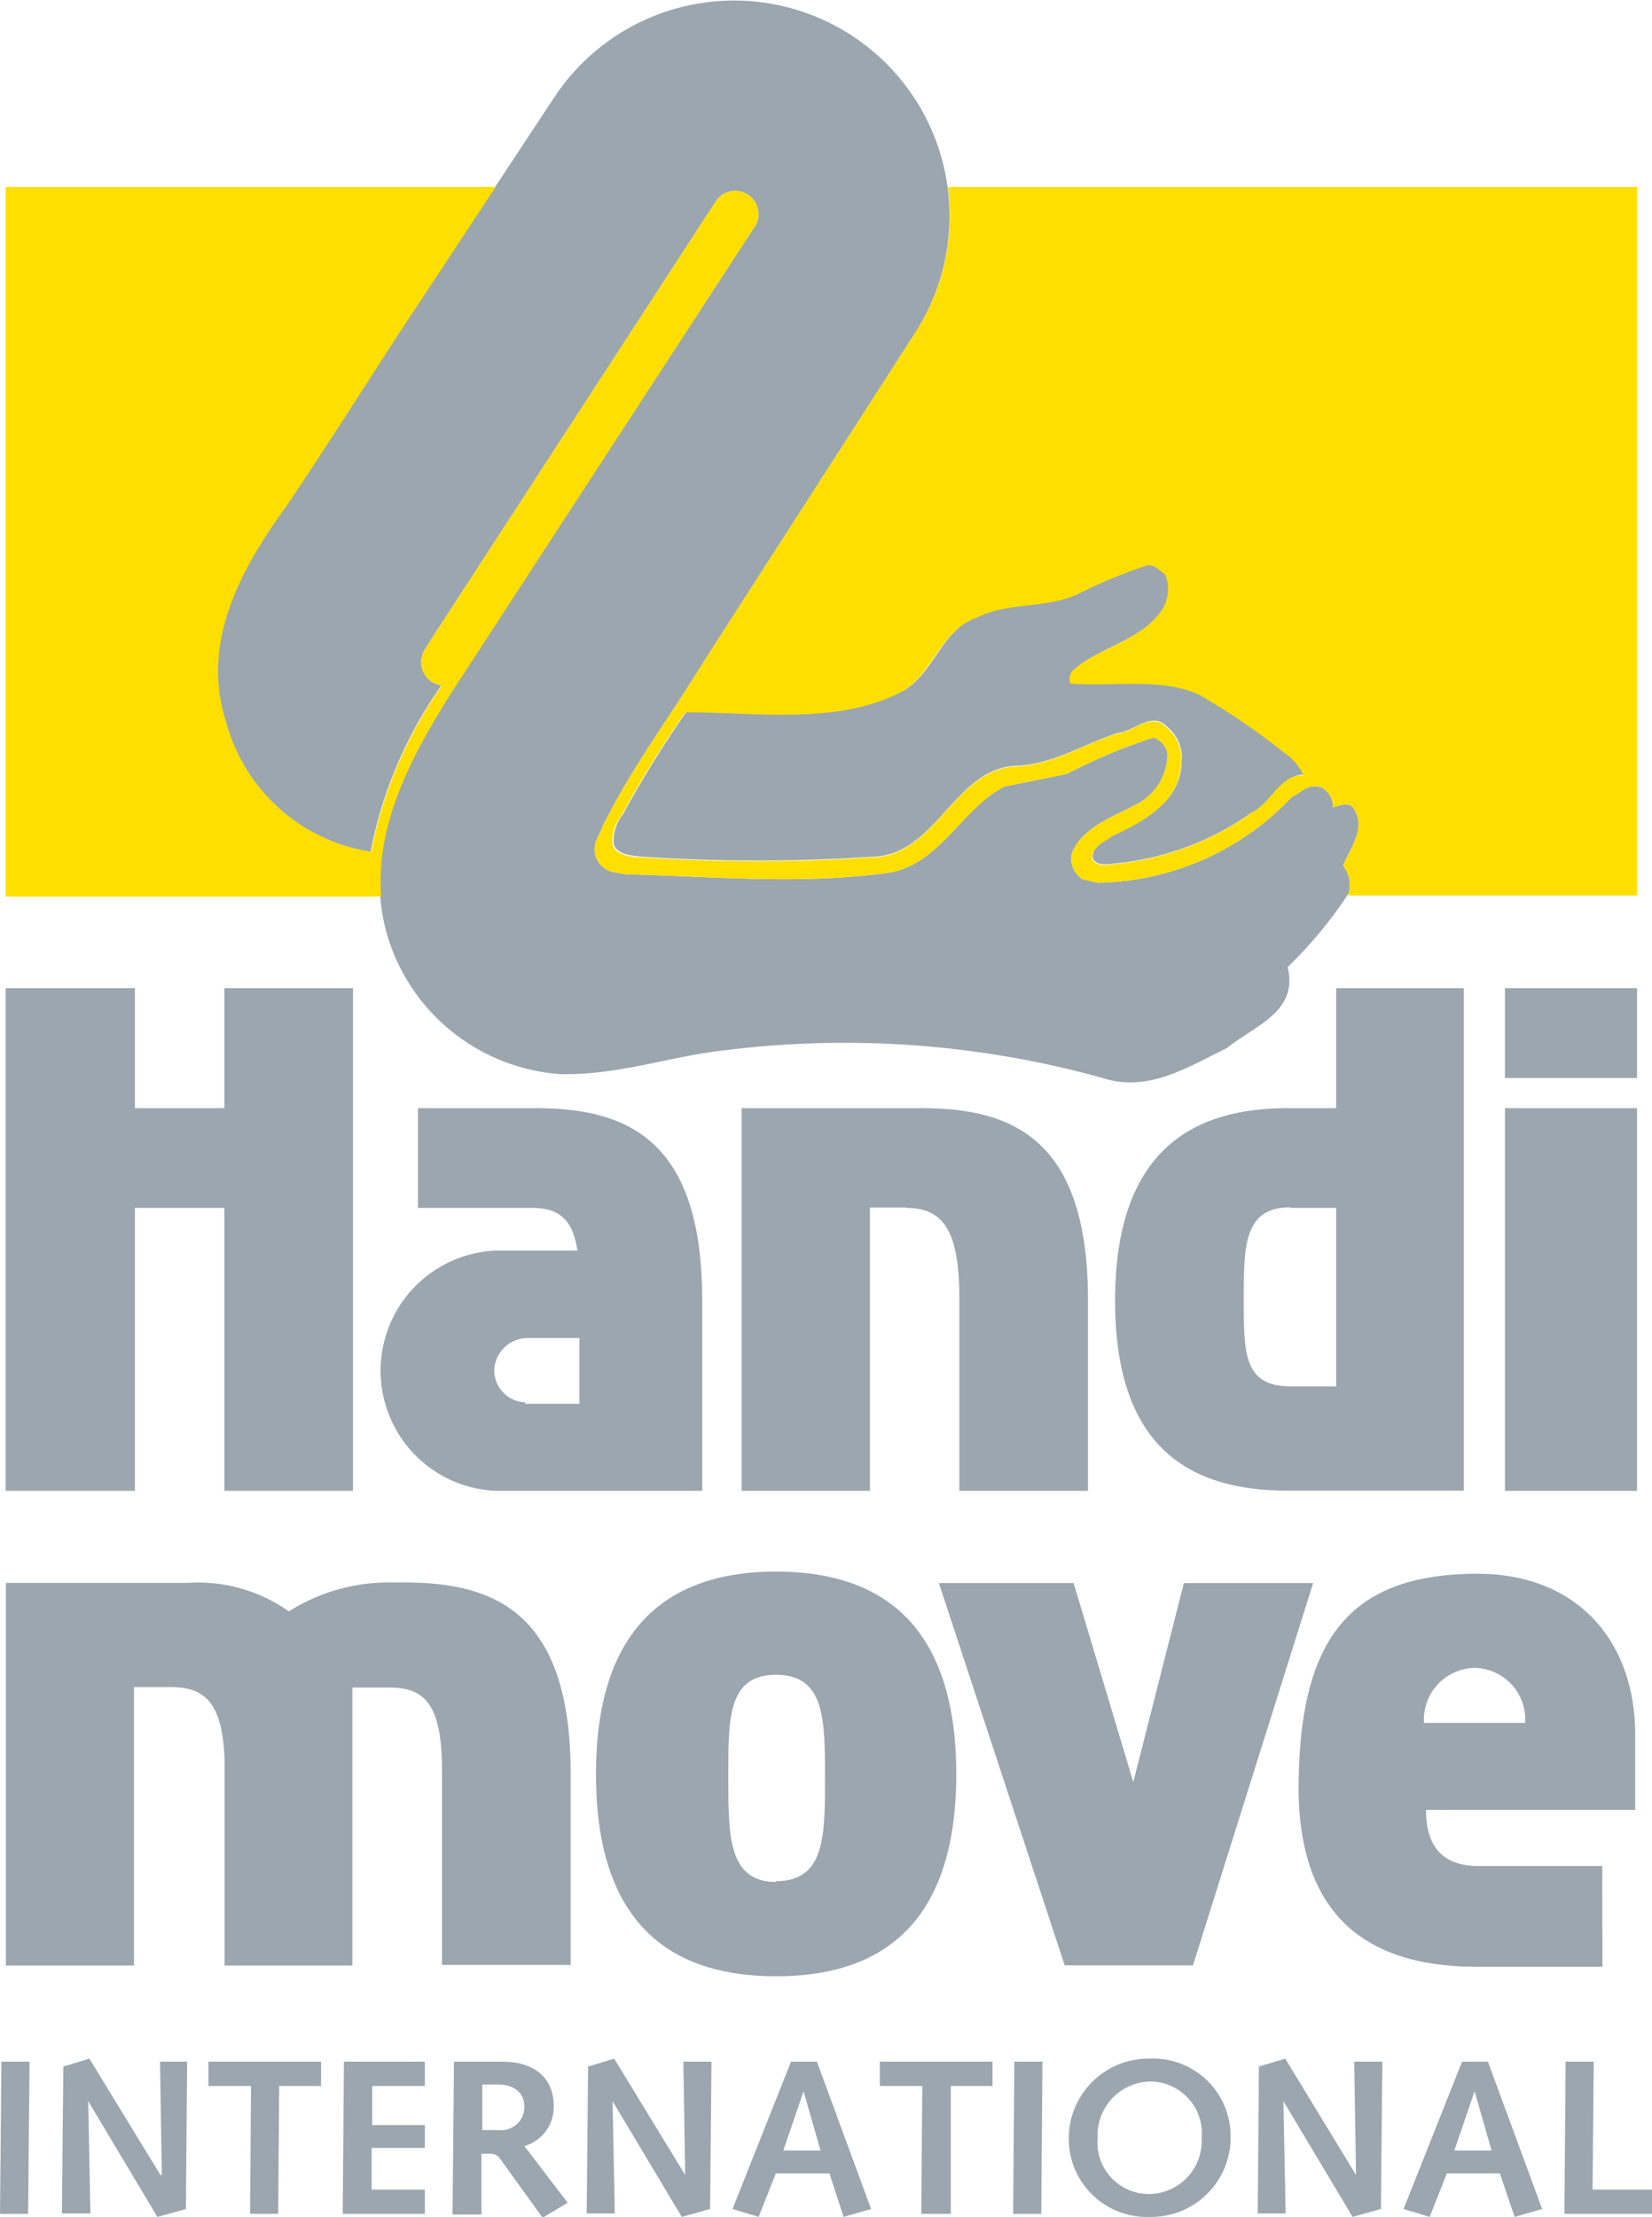 <svg id="art" xmlns="http://www.w3.org/2000/svg" viewBox="0 0 81.66 109.55">
  <defs>
    <style>
      .cls-1 {
        fill: #9ca6af;
      }

      .cls-2 {
        fill: #ffdf00;
      }
    </style>
  </defs>
  <g id="hands">
    <path class="cls-1" d="M31.82,42.34a85.88,85.88,0,0,0,11.23,0c3.27,0,4.13-4.53,7.34-4.5,1.8-.14,3.25-1.11,4.87-1.62.83-.09,1.69-1.11,2.45-.29a1.93,1.93,0,0,1,.69,1.74c0,1.91-1.91,2.94-3.39,3.62-.4.28-1,.51-1,1.08.09.29.37.34.63.34a14.07,14.07,0,0,0,7.15-2.5c1.08-.46,1.42-1.91,2.7-1.94a2.58,2.58,0,0,0-.91-1.08,33.43,33.43,0,0,0-4.27-2.91c-1.88-.85-4.27-.37-6.35-.54a.72.72,0,0,1,.11-.63c1.31-1.16,3.36-1.45,4.42-3a1.92,1.92,0,0,0,.17-1.76c-.26-.17-.46-.51-.86-.46a24.74,24.74,0,0,0-3.53,1.46c-1.51.68-3.44.37-4.92,1.13-1.74.55-2.11,2.62-3.59,3.59-3.14,1.74-7.23,1.09-10.82,1.09a53.65,53.65,0,0,0-3.17,5.12,2,2,0,0,0-.43,1.45C30.5,42.24,31.29,42.3,31.82,42.34Z"/>
    <path class="cls-1" d="M21.82,33.87a21.2,21.2,0,0,0-3.5,8.22,8.79,8.79,0,0,1-7.17-6.41c-1.31-4,.82-7.72,3.07-10.8,1.85-2.76,3.68-5.64,5.47-8.4L27.36,4.87A10.65,10.65,0,0,1,45.25,16.43L34.79,32.69c-1.63,2.67-3.59,5.27-5,8.14-.08.24-.26.53-.34.77a1.09,1.09,0,0,0-.06.36,1.16,1.16,0,0,0,.95,1.14l.59.1c4.27.11,8.78.54,13.1-.09,2.48-.48,3.54-3.19,5.62-4.24l3.1-.63A27.13,27.13,0,0,1,57,36.45a1,1,0,0,1,.71.79,2.82,2.82,0,0,1-1.34,2.4c-1.2.68-2.85,1.17-3.39,2.53a1.2,1.2,0,0,0,.54,1.28l.74.17a13.43,13.43,0,0,0,9.57-4.21c.43-.23.86-.71,1.45-.51a1,1,0,0,1,.6,1c.29-.08.74-.28,1,0,.71,1-.15,2-.49,2.88a1.5,1.5,0,0,1,.26,1.39,21.49,21.49,0,0,1-3,3.62c.54,2.22-1.62,2.88-3,4-1.88.91-3.88,2.22-6.15,1.48A47.59,47.59,0,0,0,36,51.88c-2.82.29-5.38,1.26-8.29,1.2a9.64,9.64,0,0,1-8.4-6.35c-1.6-4.53.61-8.78,3-12.54L37.24,11.3A1.15,1.15,0,1,0,35.35,10L21.25,31.69,21,32.1a1.16,1.16,0,0,0,.36,1.6,1.25,1.25,0,0,0,.49.17"/>
  </g>
  <g id="rectangle">
    <path class="cls-2" d="M22.34,34.19,37.24,11.3A1.15,1.15,0,1,0,35.35,10L21.25,31.69,21,32.1a1.16,1.16,0,0,0,.36,1.6,1.25,1.25,0,0,0,.49.17,21.2,21.2,0,0,0-3.5,8.22,8.79,8.79,0,0,1-7.17-6.41c-1.31-4,.82-7.72,3.07-10.8,1.85-2.76,3.68-5.64,5.47-8.4l4.78-7.24H.28V44.3H18.84C18.56,40.68,20.39,37.27,22.34,34.19Z"/>
    <path class="cls-2" d="M46.86,9.24a10.63,10.63,0,0,1-1.61,7.19L34.79,32.69c-1.63,2.67-3.59,5.27-5,8.14-.08.24-.26.53-.34.77a1.09,1.09,0,0,0-.06.36,1.16,1.16,0,0,0,.95,1.14l.59.1c4.27.11,8.78.54,13.1-.09,2.48-.48,3.54-3.19,5.62-4.24l3.1-.63A27.13,27.13,0,0,1,57,36.45a1,1,0,0,1,.71.79,2.82,2.82,0,0,1-1.34,2.4c-1.2.68-2.85,1.17-3.39,2.53a1.2,1.2,0,0,0,.54,1.28l.74.17a13.43,13.43,0,0,0,9.57-4.21c.43-.23.86-.71,1.45-.51a1,1,0,0,1,.6,1c.29-.08.74-.28,1,0,.71,1-.15,2-.49,2.88a1.5,1.5,0,0,1,.26,1.39.35.35,0,0,1,0,.08H80.92V9.24Zm14.9,31a14.07,14.07,0,0,1-7.15,2.5c-.26,0-.54-.05-.63-.34,0-.57.63-.8,1-1.08,1.48-.68,3.39-1.71,3.39-3.62a1.93,1.93,0,0,0-.69-1.74c-.76-.82-1.62.2-2.45.29-1.62.51-3.07,1.48-4.87,1.62-3.21,0-4.07,4.53-7.34,4.5a85.88,85.88,0,0,1-11.23,0c-.53,0-1.32-.1-1.51-.6a2,2,0,0,1,.43-1.45,53.65,53.65,0,0,1,3.17-5.12c3.59,0,7.68.65,10.82-1.09,1.48-1,1.85-3,3.59-3.59,1.48-.76,3.41-.45,4.92-1.13a24.74,24.74,0,0,1,3.53-1.46c.4,0,.6.29.86.46a1.92,1.92,0,0,1-.17,1.76c-1.06,1.54-3.11,1.83-4.42,3a.72.72,0,0,0-.11.63c2.08.17,4.47-.31,6.35.54a33.43,33.43,0,0,1,4.27,2.91,2.58,2.58,0,0,1,.91,1.08C63.18,38.3,62.84,39.75,61.76,40.21Z"/>
  </g>
  <g id="hm">
    <polygon class="cls-1" points="64.91 78.23 58.97 97.12 52.63 97.12 46.41 78.23 53.07 78.23 56.02 88.06 58.52 78.23 64.91 78.23"/>
    <path class="cls-1" d="M29.46,87.66c0-7.91,4.27-10,8.9-10s8.9,2.06,8.91,10c0,8.06-4.38,10-8.91,10S29.45,95.71,29.46,87.66Zm8.9,5.3c2.42,0,2.42-2.22,2.42-5.1s0-5.1-2.42-5.1S36,85,36,87.86,36,93,38.36,93Z"/>
    <rect class="cls-1" x="74.39" y="54.76" width="6.53" height="18.91"/>
    <polygon class="cls-1" points="8.86 59.69 11.09 59.69 11.09 73.67 17.45 73.67 17.45 48.83 11.09 48.83 11.09 54.76 8.86 54.76 6.67 54.76 6.67 48.83 0.28 48.83 0.28 73.67 6.67 73.67 6.67 59.69 8.86 59.69"/>
    <path class="cls-1" d="M63.65,73.66c-4.57,0-8.54-1.86-8.53-9.41s4-9.49,8.53-9.49h2.4V48.83h6.31V73.66H63.65Zm.14-14c-2.31,0-2.31,1.89-2.31,4.56s0,4.29,2.32,4.29h2.25V59.69H63.79Z"/>
    <path class="cls-1" d="M44.81,59.69c1.86,0,2.64,1.2,2.61,4.62v9.36h6.36V64.25c0-7.91-3.66-9.49-8.23-9.49H36.66V73.67H43v-14h1.82Z"/>
    <path class="cls-1" d="M28.54,61.8c-.19-1.3-.71-2.11-2.21-2.11H20.66V54.76h5.81c4.57,0,8.24,1.58,8.24,9.49v9.42H24.51a5.94,5.94,0,0,1,0-11.87h4Zm-2.6,7.57h2.7V66.12H26a1.66,1.66,0,0,0-1.57,1.62,1.59,1.59,0,0,0,1.56,1.56h0"/>
    <path class="cls-1" d="M79.21,97.19H73c-6.38,0-8.76-3.48-8.81-8.72,0-7.36,2.41-10.7,8.85-10.7,4.83,0,7.76,3.22,7.79,7.89v3.78s-10.34,0-10.34,0c0,1.22.36,2.73,2.5,2.77,1.83,0,6.21,0,6.21,0ZM72.87,82.42a2.56,2.56,0,0,0-2.48,2.72h5A2.55,2.55,0,0,0,72.87,82.42Z"/>
    <path class="cls-1" d="M20,78.2h-.72a9.17,9.17,0,0,0-5,1.43,7.76,7.76,0,0,0-5-1.41H.29V97.13H6.62V83.37H8.45c1.7,0,2.56.8,2.65,3.62V97.13h6.32v0h0V83.39h1.82c1.85,0,2.64.93,2.61,4.35V97.1h6.36V87.67C28.21,79.77,24.55,78.2,20,78.2Z"/>
    <rect class="cls-1" x="74.39" y="48.83" width="6.53" height="4.44"/>
  </g>
  <g id="int">
    <path class="cls-1" d="M.07,101.88H1.46l-.07,7.52H0Z"/>
    <path class="cls-1" d="M3.13,102.12l1.29-.39,3.51,5.75H8l-.09-5.6H9.25l-.06,7.28-1.41.39-3.42-5.72,0,0,.11,5.55H3.06Z"/>
    <path class="cls-1" d="M12.41,103.08H10.3v-1.2h5.57v1.2H13.8l-.05,6.32H12.36Z"/>
    <path class="cls-1" d="M17,101.88h4v1.2H18.4l0,1.93H21v1.13H18.37v2.06H21v1.2H16.94Z"/>
    <path class="cls-1" d="M22.44,101.88h2.38c1.81,0,2.55,1,2.55,2.17a2,2,0,0,1-1.45,2l2.14,2.8-1.24.74-2.09-2.9a.55.55,0,0,0-.5-.26H23.8v3H22.37Zm2.24,3.38a1.14,1.14,0,0,0,1.24-1.16c0-.72-.57-1.09-1.27-1.09h-.81l0,2.25Z"/>
    <path class="cls-1" d="M29.07,102.12l1.29-.39,3.51,5.75h0l-.09-5.6h1.39l-.07,7.28-1.4.39-3.42-5.72,0,0,.11,5.55H29Z"/>
    <path class="cls-1" d="M37.5,109.55l-1.29-.39,2.89-7.28h1.28l2.68,7.28-1.36.39L41,107.4H38.35Zm2.22-6.21h0l-1,2.93h1.84Z"/>
    <path class="cls-1" d="M45.59,103.08h-2.1v-1.2h5.57v1.2H47l0,6.32H45.54Z"/>
    <path class="cls-1" d="M50.14,101.88h1.39l-.06,7.52H50.08Z"/>
    <path class="cls-1" d="M56.83,101.73a3.83,3.83,0,0,1,4,3.91,3.92,3.92,0,0,1-4,3.91,3.86,3.86,0,0,1-4-3.91A3.94,3.94,0,0,1,56.83,101.73Zm0,6.69a2.63,2.63,0,0,0,2.57-2.78,2.56,2.56,0,0,0-2.57-2.78,2.65,2.65,0,0,0-2.57,2.78A2.54,2.54,0,0,0,56.83,108.42Z"/>
    <path class="cls-1" d="M62.23,102.12l1.3-.39,3.5,5.75h0l-.09-5.6h1.39l-.07,7.28-1.4.39-3.42-5.72,0,0,.11,5.55H62.17Z"/>
    <path class="cls-1" d="M70.67,109.55l-1.29-.39,2.89-7.28h1.28l2.68,7.28-1.36.39-.73-2.15H71.52Zm2.22-6.21h0l-1,2.93h1.84Z"/>
    <path class="cls-1" d="M77.39,101.88h1.39l-.06,6.32h2.94v1.2H77.33Z"/>
  </g>
</svg>
